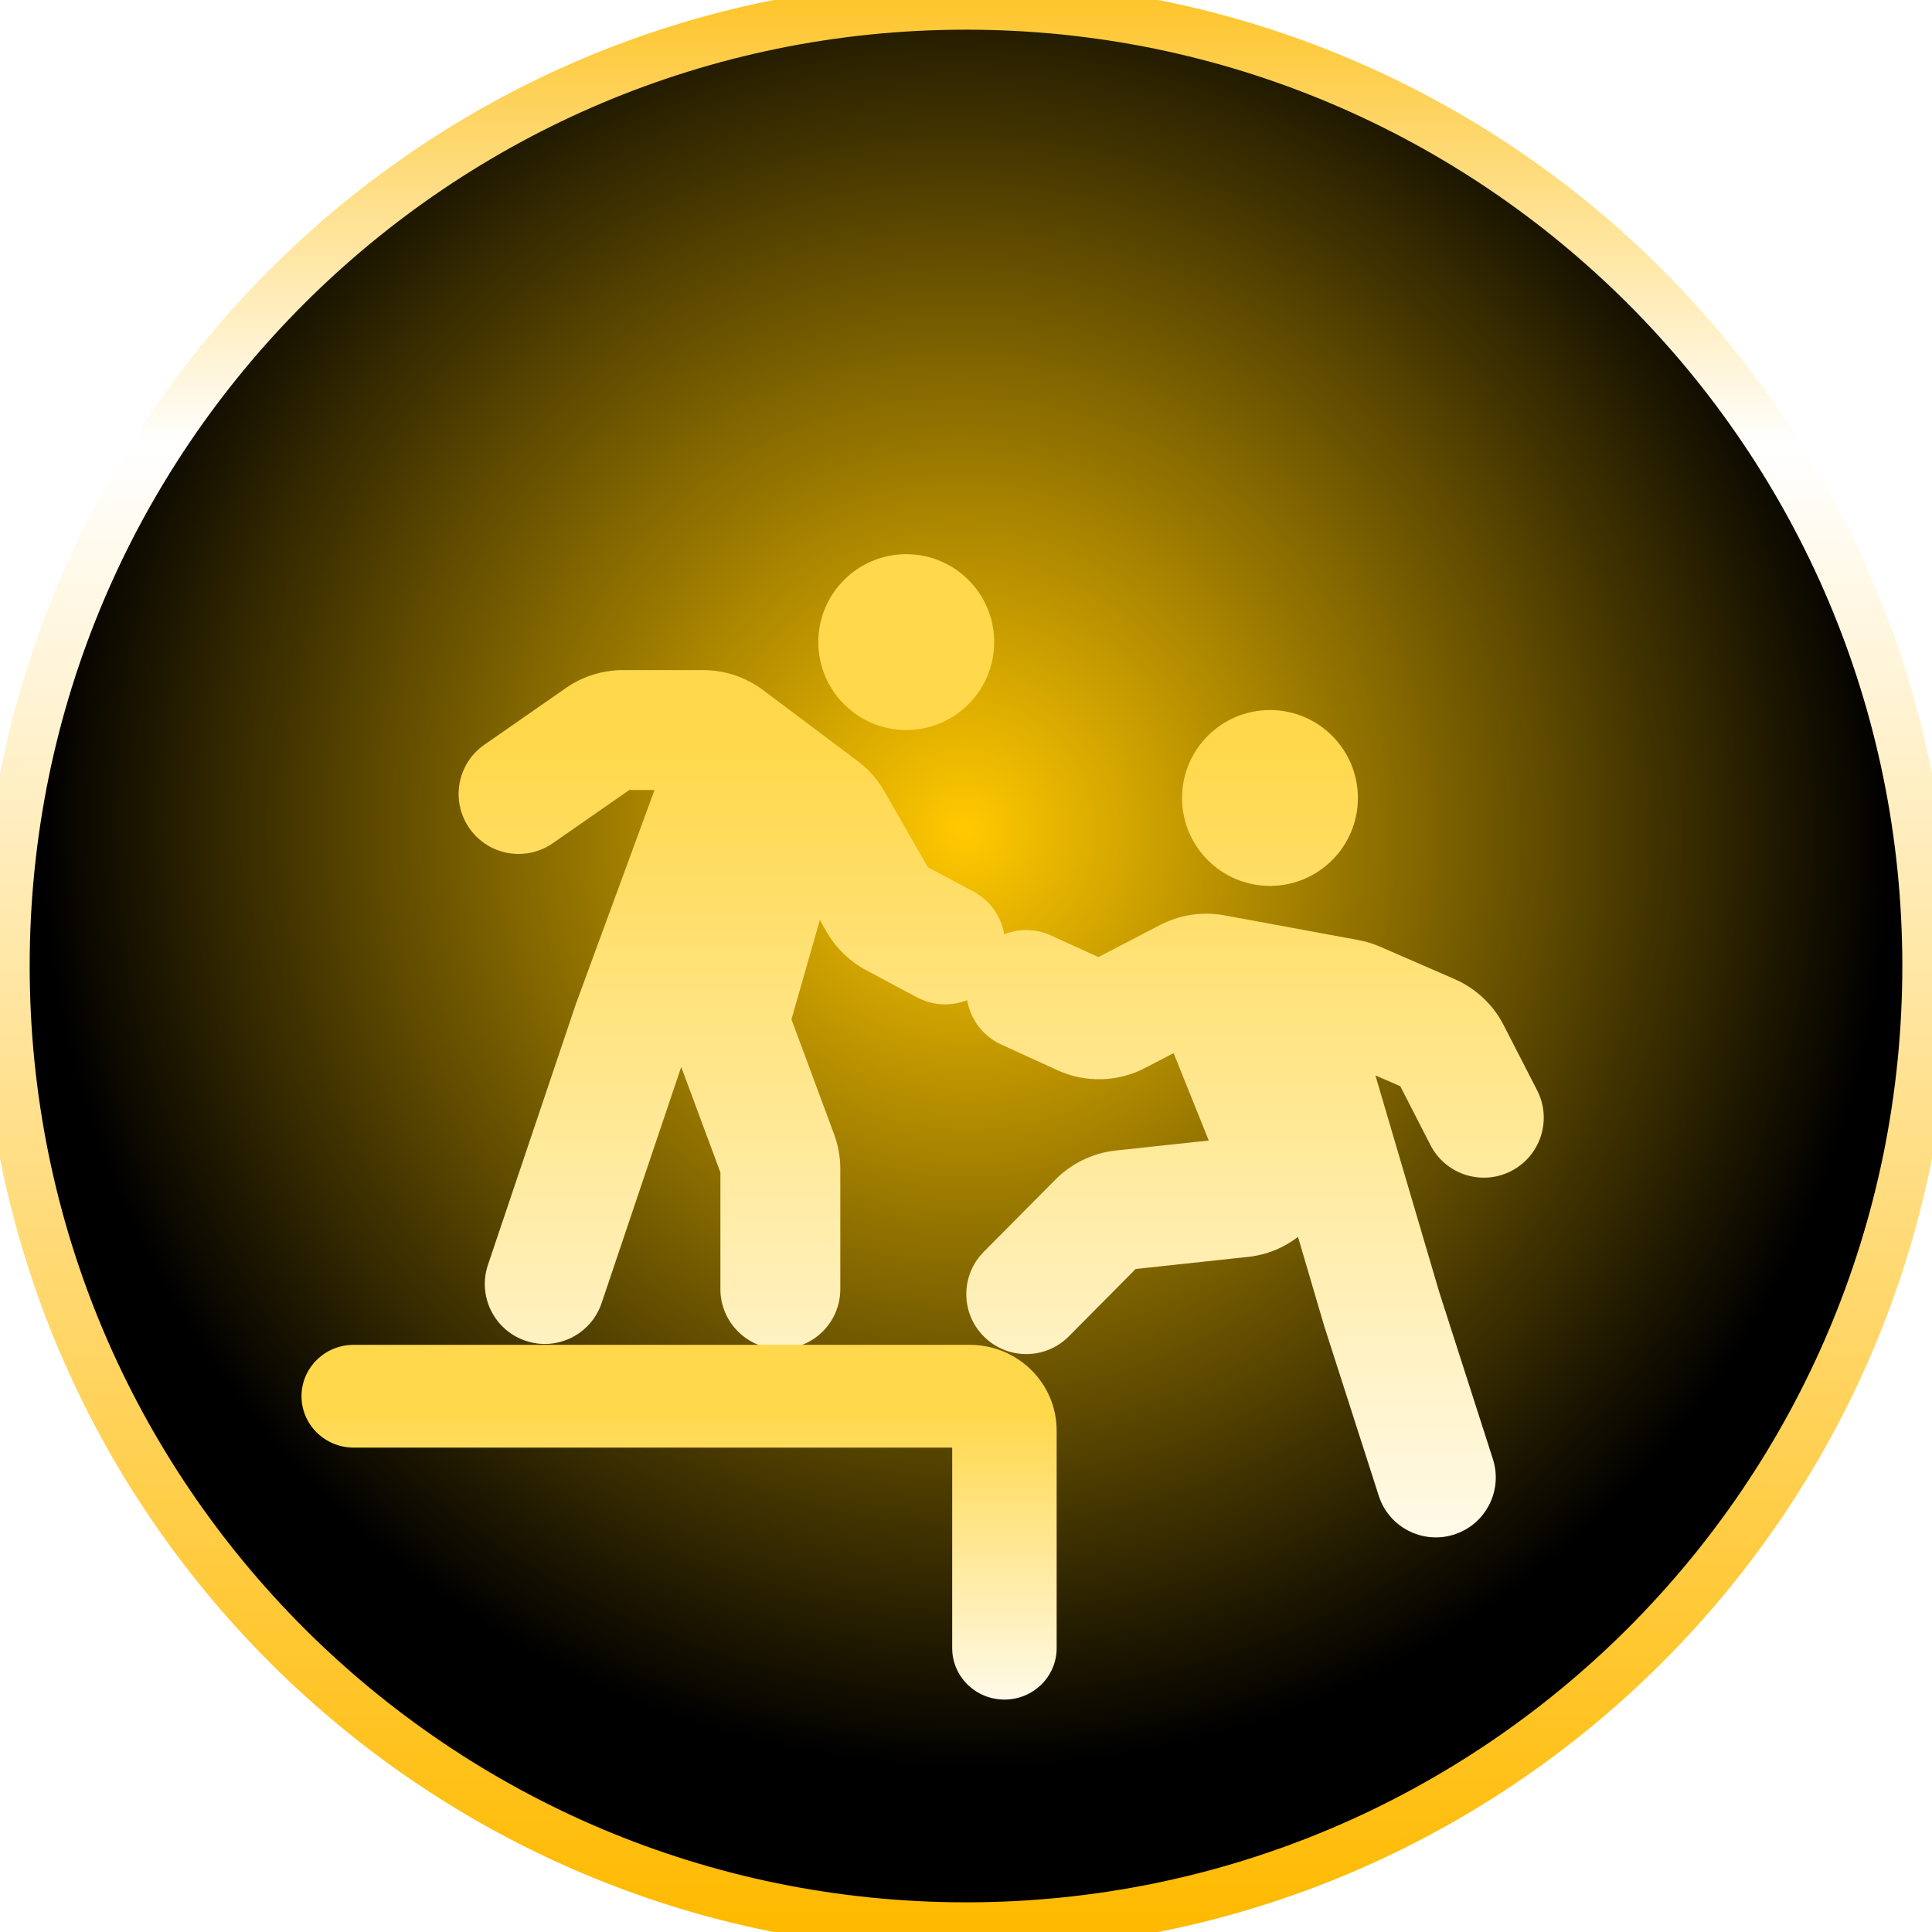 <svg width="50" height="50" viewBox="0 0 50 50" fill="none" xmlns="http://www.w3.org/2000/svg">
<g clip-path="url(#clip0_1363_112)">
<g filter="url(#filter0_b_1363_112)">
<path d="M49.859 25C49.859 38.729 38.729 49.859 25 49.859C11.271 49.859 0.141 38.729 0.141 25C0.141 11.271 11.271 0.141 25 0.141C38.729 0.141 49.859 11.271 49.859 25Z" fill="url(#paint0_radial_1363_112)"/>
<path d="M49.859 25C49.859 38.729 38.729 49.859 25 49.859C11.271 49.859 0.141 38.729 0.141 25C0.141 11.271 11.271 0.141 25 0.141C38.729 0.141 49.859 11.271 49.859 25Z" stroke="url(#paint1_linear_1363_112)" stroke-width="1.254"/>
</g>
<g filter="url(#filter1_b_1363_112)">
<path fill-rule="evenodd" clip-rule="evenodd" d="M25 0.282C11.349 0.282 0.282 11.349 0.282 25C0.282 38.651 11.349 49.718 25 49.718C38.651 49.718 49.718 38.651 49.718 25C49.718 11.349 38.651 0.282 25 0.282ZM0 25C0 11.193 11.193 0 25 0C38.807 0 50 11.193 50 25C50 38.807 38.807 50 25 50C11.193 50 0 38.807 0 25Z" fill="url(#paint2_linear_1363_112)"/>
</g>
<g filter="url(#filter2_d_1363_112)">
<path fill-rule="evenodd" clip-rule="evenodd" d="M23.454 15.734C24.711 15.734 25.73 14.716 25.73 13.459C25.73 12.202 24.711 11.183 23.454 11.183C22.197 11.183 21.178 12.202 21.178 13.459C21.178 14.716 22.197 15.734 23.454 15.734ZM32.867 19.768C34.123 19.768 35.142 18.75 35.142 17.493C35.142 16.236 34.123 15.217 32.867 15.217C31.61 15.217 30.591 16.236 30.591 17.493C30.591 18.75 31.61 19.768 32.867 19.768ZM16.286 17.286L14.307 18.663C13.603 19.152 12.636 18.979 12.147 18.275C11.658 17.572 11.831 16.605 12.534 16.116L14.647 14.646C15.081 14.344 15.596 14.183 16.124 14.183H18.196C18.755 14.183 19.3 14.364 19.747 14.7L22.197 16.537C22.479 16.749 22.715 17.016 22.89 17.323L24.01 19.283L25.192 19.914C25.631 20.149 25.911 20.564 25.99 21.02C26.368 20.87 26.805 20.869 27.204 21.052L28.427 21.611L30.025 20.779C30.536 20.514 31.121 20.426 31.687 20.53L35.152 21.169C35.345 21.204 35.534 21.262 35.714 21.34L37.645 22.18C38.194 22.419 38.642 22.84 38.915 23.372L39.781 25.059C40.172 25.822 39.871 26.757 39.108 27.148C38.346 27.539 37.411 27.238 37.02 26.475L36.239 24.952L35.595 24.672L37.246 30.276L38.636 34.602C38.898 35.418 38.45 36.292 37.634 36.554C36.818 36.816 35.944 36.367 35.682 35.552L34.286 31.207L34.28 31.189L34.274 31.171L33.592 28.852C33.231 29.13 32.79 29.317 32.294 29.37L29.391 29.682L27.661 31.426C27.057 32.034 26.075 32.038 25.467 31.434C24.858 30.831 24.855 29.848 25.458 29.24L27.317 27.366C27.736 26.945 28.286 26.68 28.877 26.616L31.283 26.358L30.373 24.096L29.634 24.48C28.927 24.848 28.091 24.869 27.366 24.538L25.914 23.874C25.43 23.653 25.114 23.214 25.03 22.726C24.621 22.887 24.147 22.874 23.729 22.651L22.416 21.95C21.987 21.72 21.631 21.374 21.39 20.952L21.218 20.65L20.483 23.222L21.585 26.191C21.692 26.479 21.747 26.784 21.747 27.091V30.202C21.747 31.059 21.052 31.753 20.196 31.753C19.339 31.753 18.644 31.059 18.644 30.202V27.184L17.63 24.453L15.569 30.566C15.295 31.378 14.415 31.815 13.603 31.541C12.791 31.267 12.355 30.387 12.628 29.575L14.898 22.841L14.905 22.821L14.912 22.802L16.939 17.286H16.286Z" fill="url(#paint3_linear_1363_112)"/>
</g>
<g filter="url(#filter3_d_1363_112)">
<path fill-rule="evenodd" clip-rule="evenodd" d="M7.803 32.975C7.803 32.24 8.408 31.645 9.154 31.645H25.094C26.338 31.645 27.346 32.637 27.346 33.861V39.496C27.346 40.23 26.741 40.826 25.995 40.826C25.248 40.826 24.643 40.23 24.643 39.496V34.305H9.154C8.408 34.305 7.803 33.709 7.803 32.975Z" fill="url(#paint4_linear_1363_112)"/>
</g>
</g>
<defs>
<filter id="filter0_b_1363_112" x="-50.629" y="-50.629" width="151.258" height="151.258" filterUnits="userSpaceOnUse" color-interpolation-filters="sRGB">
<feFlood flood-opacity="0" result="BackgroundImageFix"/>
<feGaussianBlur in="BackgroundImageFix" stdDeviation="25.072"/>
<feComposite in2="SourceAlpha" operator="in" result="effect1_backgroundBlur_1363_112"/>
<feBlend mode="normal" in="SourceGraphic" in2="effect1_backgroundBlur_1363_112" result="shape"/>
</filter>
<filter id="filter1_b_1363_112" x="-50.143" y="-50.143" width="150.287" height="150.287" filterUnits="userSpaceOnUse" color-interpolation-filters="sRGB">
<feFlood flood-opacity="0" result="BackgroundImageFix"/>
<feGaussianBlur in="BackgroundImageFix" stdDeviation="25.072"/>
<feComposite in2="SourceAlpha" operator="in" result="effect1_backgroundBlur_1363_112"/>
<feBlend mode="normal" in="SourceGraphic" in2="effect1_backgroundBlur_1363_112" result="shape"/>
</filter>
<filter id="filter2_d_1363_112" x="0.419" y="2.892" width="50.984" height="48.346" filterUnits="userSpaceOnUse" color-interpolation-filters="sRGB">
<feFlood flood-opacity="0" result="BackgroundImageFix"/>
<feColorMatrix in="SourceAlpha" type="matrix" values="0 0 0 0 0 0 0 0 0 0 0 0 0 0 0 0 0 0 127 0" result="hardAlpha"/>
<feOffset dy="3.159"/>
<feGaussianBlur stdDeviation="5.725"/>
<feComposite in2="hardAlpha" operator="out"/>
<feColorMatrix type="matrix" values="0 0 0 0 1 0 0 0 0 0.847 0 0 0 0 0.296 0 0 0 0.54 0"/>
<feBlend mode="normal" in2="BackgroundImageFix" result="effect1_dropShadow_1363_112"/>
<feBlend mode="normal" in="SourceGraphic" in2="effect1_dropShadow_1363_112" result="shape"/>
</filter>
<filter id="filter3_d_1363_112" x="-3.647" y="23.353" width="42.444" height="32.082" filterUnits="userSpaceOnUse" color-interpolation-filters="sRGB">
<feFlood flood-opacity="0" result="BackgroundImageFix"/>
<feColorMatrix in="SourceAlpha" type="matrix" values="0 0 0 0 0 0 0 0 0 0 0 0 0 0 0 0 0 0 127 0" result="hardAlpha"/>
<feOffset dy="3.159"/>
<feGaussianBlur stdDeviation="5.725"/>
<feComposite in2="hardAlpha" operator="out"/>
<feColorMatrix type="matrix" values="0 0 0 0 1 0 0 0 0 0.847 0 0 0 0 0.296 0 0 0 0.54 0"/>
<feBlend mode="normal" in2="BackgroundImageFix" result="effect1_dropShadow_1363_112"/>
<feBlend mode="normal" in="SourceGraphic" in2="effect1_dropShadow_1363_112" result="shape"/>
</filter>
<radialGradient id="paint0_radial_1363_112" cx="0" cy="0" r="1" gradientUnits="userSpaceOnUse" gradientTransform="translate(25 21.5) rotate(51.71) scale(24.207 24.01)">
<stop offset="0.006" stop-color="#FFC800"/>
<stop offset="1"/>
</radialGradient>
<linearGradient id="paint1_linear_1363_112" x1="25" y1="0.141" x2="25" y2="49.859" gradientUnits="userSpaceOnUse">
<stop stop-color="#FEC62E"/>
<stop offset="0.229" stop-color="white"/>
<stop offset="1" stop-color="#FFBA00"/>
</linearGradient>
<linearGradient id="paint2_linear_1363_112" x1="25" y1="0.141" x2="25" y2="49.859" gradientUnits="userSpaceOnUse">
<stop stop-color="#FEC62E"/>
<stop offset="0.229" stop-color="white"/>
<stop offset="1" stop-color="#FFBA00"/>
</linearGradient>
<linearGradient id="paint3_linear_1363_112" x1="27.331" y1="16.179" x2="27.331" y2="39.496" gradientUnits="userSpaceOnUse">
<stop stop-color="#FFD84B"/>
<stop offset="1" stop-color="white"/>
</linearGradient>
<linearGradient id="paint4_linear_1363_112" x1="19.919" y1="33.447" x2="19.919" y2="41.86" gradientUnits="userSpaceOnUse">
<stop stop-color="#FFD84B"/>
<stop offset="1" stop-color="white"/>
</linearGradient>
<clipPath id="clip0_1363_112">
<rect width="50" height="50" fill="white"/>
</clipPath>
</defs>
</svg>
